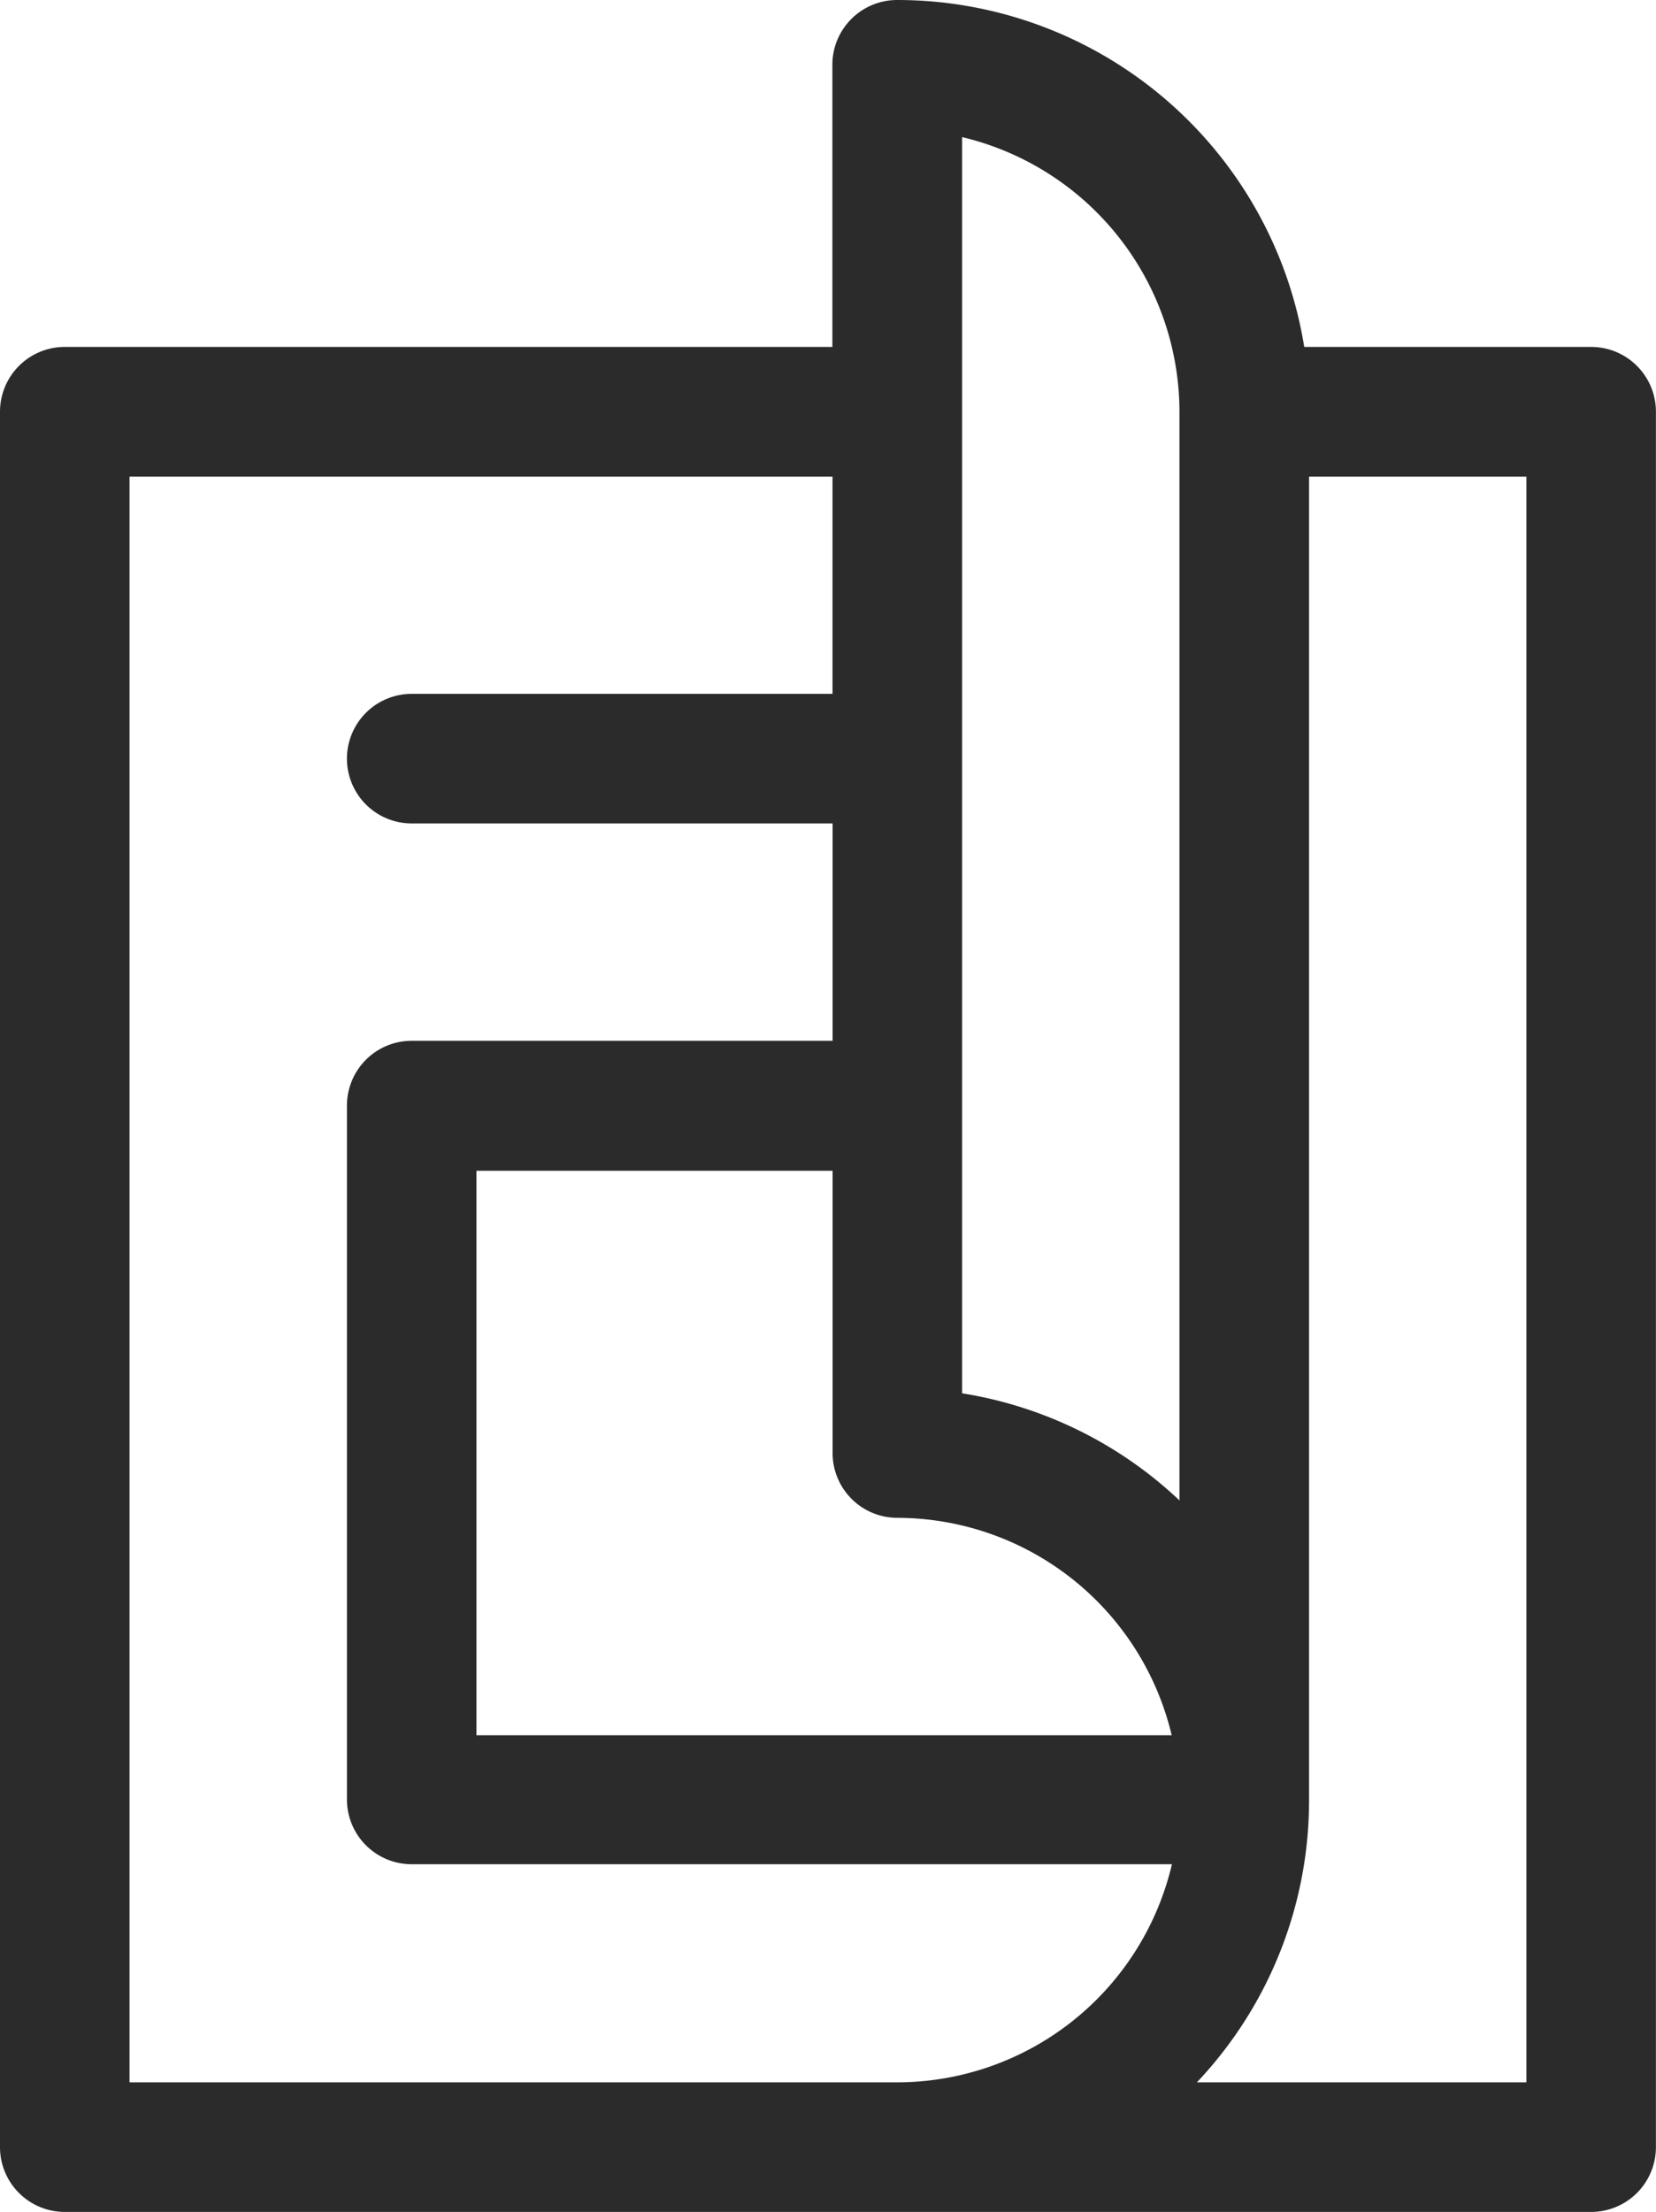 <svg xmlns="http://www.w3.org/2000/svg" width="21.966" height="29.328" viewBox="0 0 21.966 29.328">
  <path id="ico_magazine" d="M21.106,4.6H17.3A5.469,5.469,0,0,0,11.9,0a.859.859,0,0,0-.859.859V4.6H.859A.859.859,0,0,0,0,5.461V28.469a.859.859,0,0,0,.859.859H21.106a.859.859,0,0,0,.859-.859V5.461A.859.859,0,0,0,21.106,4.6ZM11.9,20.125a3.748,3.748,0,0,1,3.642,2.883H6.32V15.523h4.724v3.742A.859.859,0,0,0,11.9,20.125ZM15.645,5.461V19.894a5.446,5.446,0,0,0-2.883-1.42v-8.4s0-.005,0-.008,0-.005,0-.008V5.469s0-.005,0-.008,0-.005,0-.008V1.818A3.749,3.749,0,0,1,15.645,5.461ZM1.718,6.32h9.325V9.2H5.461a.859.859,0,1,0,0,1.718h5.583V13.8H5.461a.859.859,0,0,0-.859.859v9.2a.859.859,0,0,0,.859.859H15.545A3.748,3.748,0,0,1,11.9,27.61H1.718ZM20.247,27.61H15.876a5.44,5.44,0,0,0,1.488-3.742V6.32h2.883Zm0,0" fill="#2b2b2b"/>
</svg>
